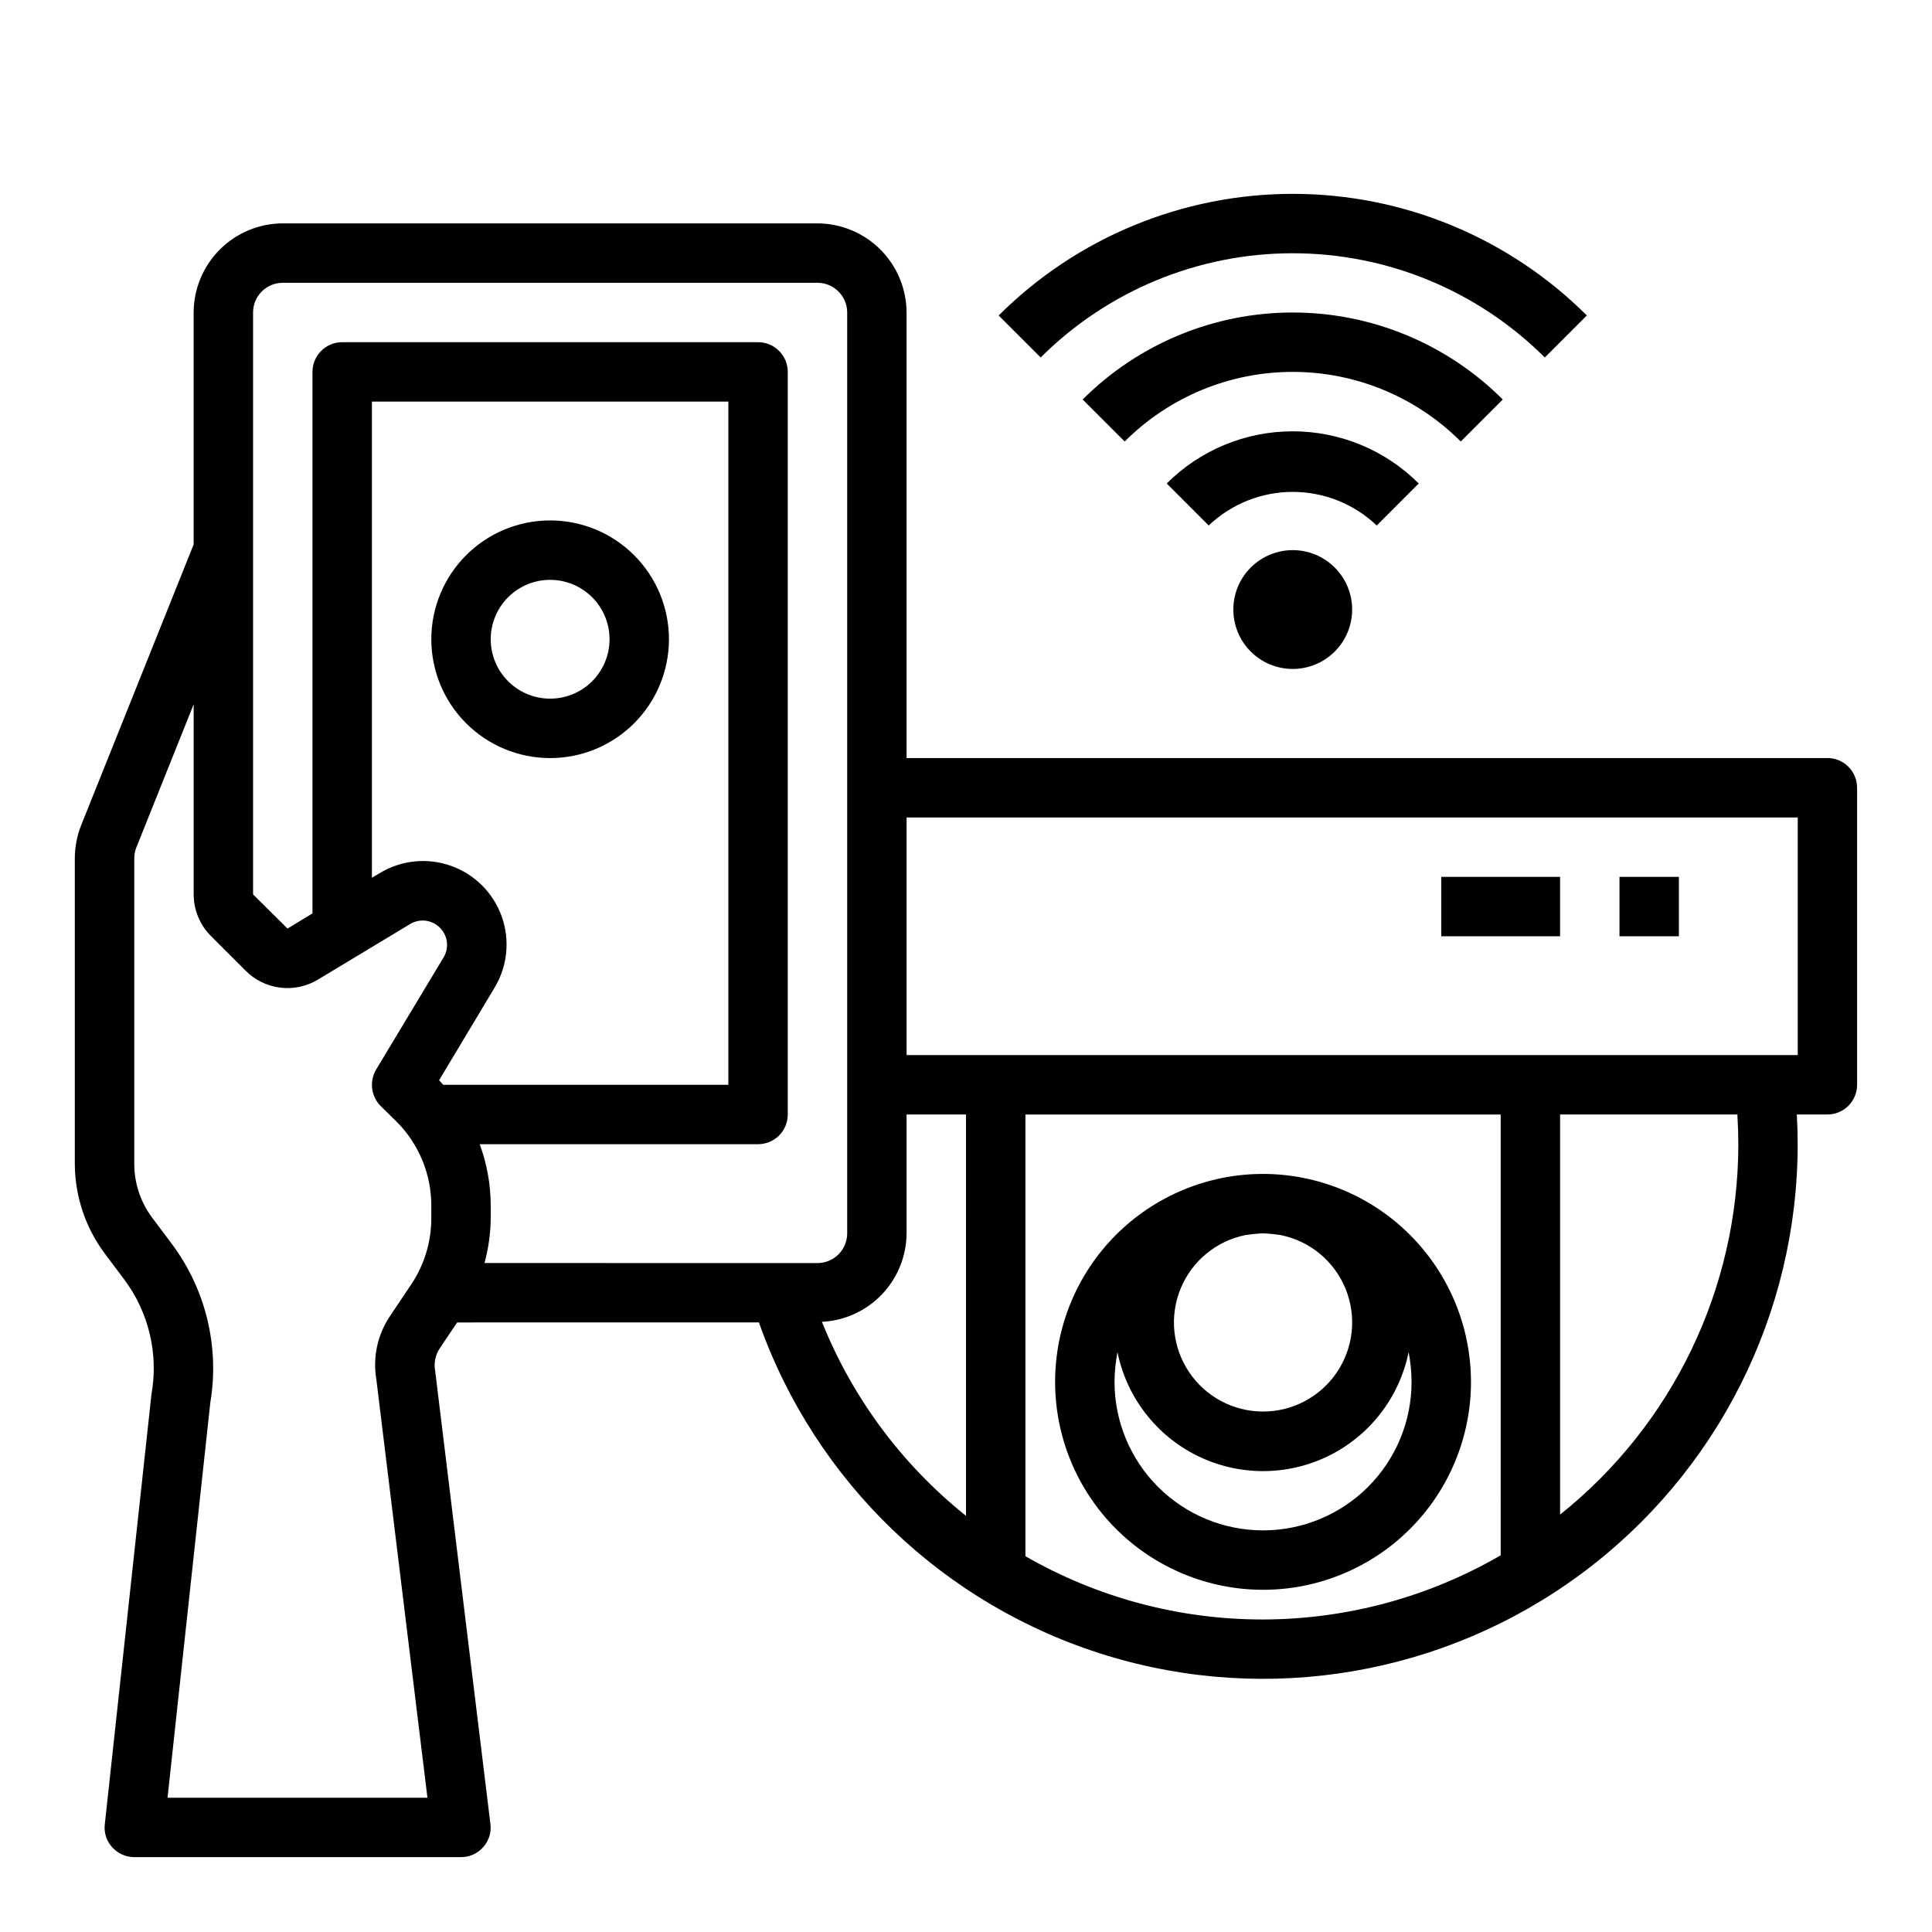 <?xml version="1.0" encoding="UTF-8"?>
<!-- Uploaded to: SVG Repo, www.svgrepo.com, Generator: SVG Repo Mixer Tools -->
<svg fill="#000000" width="800px" height="800px" version="1.1" viewBox="144 144 512 512" xmlns="http://www.w3.org/2000/svg">
 <g>
  <path d="m628.29 344.89h-244.04v-118.08c-0.02-6.258-2.512-12.254-6.938-16.676-4.426-4.426-10.422-6.922-16.68-6.938h-141.7c-6.258 0.016-12.254 2.512-16.68 6.938-4.422 4.422-6.918 10.418-6.938 16.676v61.48l-29.832 74.473c-1.102 2.809-1.66 5.797-1.656 8.816v80.922c0.043 8.512 2.801 16.785 7.875 23.617l5.195 6.926c6.531 8.711 9.156 19.746 7.242 30.465l-12.359 113.91c-0.277 2.234 0.441 4.481 1.969 6.141 1.488 1.648 3.602 2.59 5.824 2.598h86.594c2.262 0.016 4.422-0.961 5.902-2.676 1.504-1.668 2.195-3.918 1.891-6.141l-14.645-120.13c-0.367-2.019 0.055-4.106 1.184-5.824l4.644-6.926 79.977-0.004c14.98 42.359 49.16 75.102 92.121 88.25 42.961 13.148 89.609 5.144 125.73-21.574 36.121-26.715 57.43-68.98 57.434-113.91 0-2.598-0.078-5.273-0.234-7.871h8.109c2.086 0 4.09-0.832 5.566-2.305 1.473-1.477 2.305-3.481 2.305-5.566v-78.723c0-2.086-0.832-4.09-2.305-5.566-1.477-1.477-3.481-2.305-5.566-2.305zm-383.45 92.18 4.25 4.172h0.004c5.902 5.91 9.215 13.926 9.207 22.281v3.305c0.012 6.219-1.824 12.301-5.273 17.477l-5.59 8.344c-3.375 4.949-4.703 11.016-3.699 16.926l13.539 110.84h-68.879l11.336-104.7c2.484-14.848-1.215-30.066-10.234-42.117l-5.195-6.926c-3.055-4.094-4.711-9.062-4.723-14.172v-80.922c-0.016-1.023 0.172-2.043 0.551-2.992l15.191-37.945v50.383c0.004 4.172 1.676 8.168 4.644 11.098l9.055 9.055c2.461 2.508 5.695 4.109 9.18 4.555 3.484 0.441 7.019-0.305 10.027-2.113l24.562-14.801c2.527-1.461 5.723-1.039 7.789 1.027 2.062 2.066 2.484 5.258 1.027 7.789l-17.949 29.836c-1.812 3.102-1.328 7.031 1.18 9.602zm16.609-5.586c-0.395-0.395-0.707-0.867-1.102-1.18l14.719-24.562h0.004c3.426-5.688 4.121-12.613 1.891-18.867-2.234-6.258-7.156-11.18-13.41-13.41-6.254-2.231-13.18-1.539-18.867 1.891l-2.125 1.258v-126.19h94.465v181.06zm10.941 47.23h0.004c1.059-3.875 1.617-7.871 1.652-11.887v-3.305c-0.008-5.562-0.992-11.078-2.914-16.297h73.762c2.086 0 4.09-0.828 5.566-2.305 1.477-1.477 2.305-3.481 2.305-5.566v-196.8c0-2.09-0.828-4.09-2.305-5.566-1.477-1.477-3.481-2.305-5.566-2.305h-110.21c-4.348 0-7.875 3.523-7.875 7.871v143.51l-6.613 4.016-9.129-9.055v-154.21c0-4.348 3.523-7.871 7.871-7.871h141.7c2.09 0 4.09 0.828 5.566 2.305 1.477 1.477 2.309 3.481 2.309 5.566v244.04c0 2.086-0.832 4.09-2.309 5.566-1.477 1.477-3.477 2.305-5.566 2.305zm127.61 66.992c-16.957-13.551-30.109-31.262-38.18-51.406 6.027-0.301 11.715-2.898 15.887-7.262s6.516-10.16 6.547-16.195v-31.488h15.742zm141.7 10.469c-19.125 11.098-40.836 16.961-62.945 17.004-22.109 0.039-43.844-5.742-63.008-16.77v-117.05h125.95zm15.742-10.785v-106.04h46.996v0.473c0.156 2.441 0.234 4.961 0.234 7.398h0.004c-0.012 38.199-17.391 74.32-47.234 98.164zm62.977-121.78h-236.16v-62.977h236.16z"/>
  <path d="m478.72 455.1c-14.613 0-28.629 5.809-38.965 16.141-10.332 10.336-16.141 24.352-16.141 38.965s5.809 28.629 16.141 38.965c10.336 10.332 24.352 16.141 38.965 16.141s28.629-5.809 38.965-16.141c10.332-10.336 16.141-24.352 16.141-38.965-0.02-14.609-5.828-28.617-16.16-38.945-10.328-10.332-24.336-16.141-38.945-16.16zm-4.723 16.215v0.004c1.566-0.242 3.141-0.398 4.723-0.473 1.582 0.074 3.156 0.23 4.723 0.473 7.715 1.574 14.137 6.891 17.125 14.172 2.988 7.285 2.152 15.578-2.234 22.117-4.383 6.539-11.738 10.465-19.613 10.465s-15.23-3.926-19.613-10.465c-4.387-6.539-5.223-14.832-2.234-22.117 2.988-7.281 9.41-12.598 17.125-14.172zm4.723 78.25c-10.438 0-20.449-4.144-27.832-11.527-7.383-7.383-11.527-17.395-11.527-27.832 0.02-2.644 0.281-5.277 0.785-7.871 2.43 11.953 10.262 22.109 21.211 27.492 10.949 5.379 23.777 5.379 34.727 0 10.949-5.383 18.781-15.539 21.211-27.492 0.504 2.594 0.766 5.227 0.785 7.871 0 10.438-4.144 20.449-11.527 27.832-7.383 7.383-17.395 11.527-27.832 11.527z"/>
  <path d="m519.98 272.13c-8.859-8.855-20.871-13.828-33.395-13.828-12.523 0-24.535 4.973-33.391 13.828l11.133 11.133h-0.004c6.004-5.719 13.973-8.906 22.262-8.906 8.289 0 16.262 3.188 22.262 8.906z"/>
  <path d="m542.25 249.87c-14.762-14.762-34.785-23.055-55.664-23.055-20.875 0-40.898 8.293-55.664 23.055l11.133 11.133c11.812-11.812 27.828-18.449 44.531-18.449s32.723 6.637 44.531 18.449z"/>
  <path d="m553.39 238.74 11.137-11.137c-20.684-20.641-48.711-32.23-77.934-32.23-29.219 0-57.246 11.59-77.934 32.23l11.133 11.133v-0.004c17.73-17.688 41.754-27.621 66.801-27.617 25.043 0 49.066 9.938 66.797 27.625z"/>
  <path d="m475.46 294.4c-2.953 2.953-4.613 6.957-4.613 11.133 0 4.176 1.656 8.184 4.609 11.133 2.953 2.953 6.957 4.613 11.133 4.613 4.176 0 8.18-1.66 11.133-4.613 2.953-2.949 4.613-6.957 4.613-11.133 0-4.176-1.66-8.18-4.613-11.133-2.953-2.949-6.957-4.609-11.133-4.609-4.172 0-8.176 1.66-11.129 4.609z"/>
  <path d="m573.18 376.38h15.742v15.742h-15.742z"/>
  <path d="m525.95 376.38h31.488v15.742h-31.488z"/>
  <path d="m289.79 281.92c-8.352 0-16.359 3.316-22.266 9.223-5.902 5.906-9.223 13.914-9.223 22.266s3.32 16.359 9.223 22.266c5.906 5.906 13.914 9.223 22.266 9.223 8.352 0 16.363-3.316 22.266-9.223 5.906-5.906 9.223-13.914 9.223-22.266s-3.316-16.359-9.223-22.266c-5.902-5.906-13.914-9.223-22.266-9.223zm0 47.23c-4.176 0-8.18-1.656-11.133-4.609-2.953-2.953-4.609-6.957-4.609-11.133s1.656-8.18 4.609-11.133c2.953-2.953 6.957-4.609 11.133-4.609 4.176 0 8.18 1.656 11.133 4.609 2.953 2.953 4.613 6.957 4.613 11.133s-1.66 8.18-4.613 11.133c-2.953 2.953-6.957 4.609-11.133 4.609z"/>
 </g>
</svg>